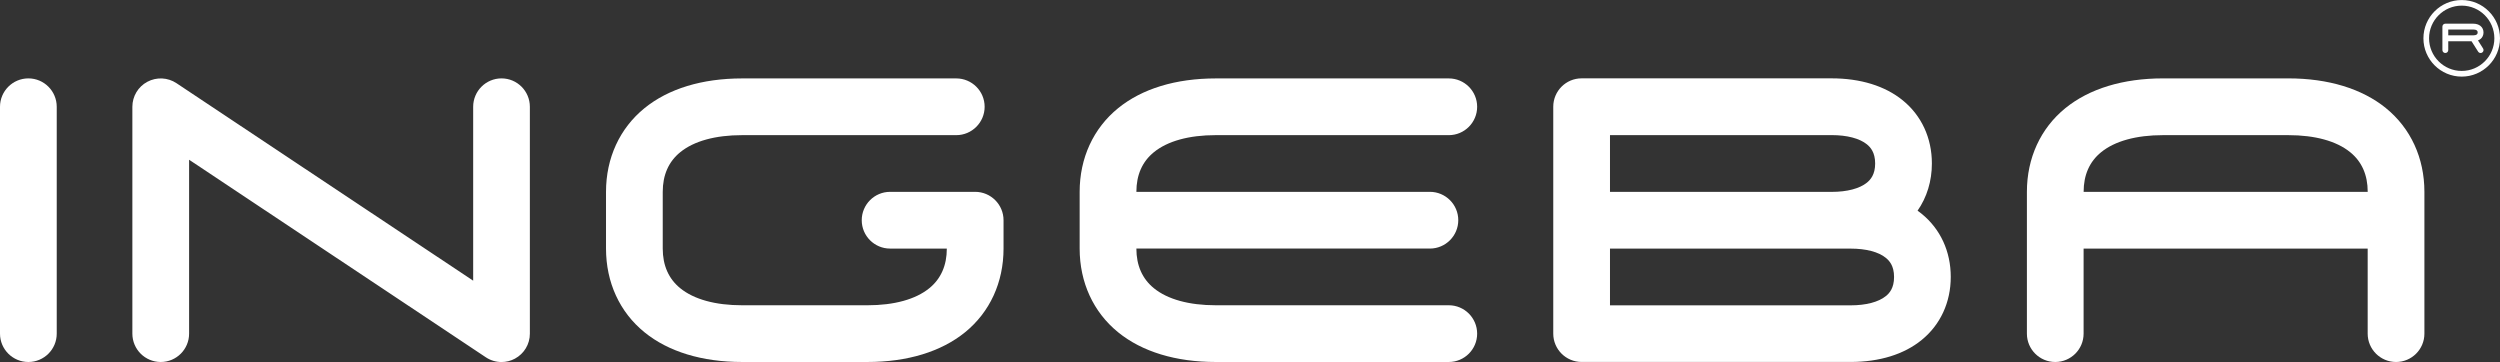 <svg xmlns="http://www.w3.org/2000/svg" id="Ebene_1" data-name="Ebene 1" viewBox="0 0 691.45 100.12"><rect x="0" y="0" width="691.45" height="100.12" fill="#333333" stroke="none"/><defs><style>      .cls-1 {        fill: #fff;      }    </style></defs><g id="Ebene_1-2" data-name="Ebene 1"><g><g><path class="cls-1" d="M7.85,21.68c-4.33,0-7.85,3.52-7.85,7.85v62.75c0,4.33,3.52,7.84,7.85,7.84s7.84-3.51,7.84-7.84V29.53c0-4.33-3.51-7.85-7.84-7.85Z"></path><path class="cls-1" d="M269.71,53.06h-23.53c-4.33,0-7.84,3.52-7.84,7.85s3.51,7.84,7.84,7.84h15.69s0,0,0,0c0,4.66-1.63,8.36-4.85,10.97-3.79,3.08-9.71,4.71-17.11,4.71h-34.65c-7.4,0-13.32-1.63-17.11-4.71-3.22-2.61-4.85-6.31-4.85-10.97v-15.69c0-4.67,1.63-8.36,4.85-10.97,3.79-3.08,9.71-4.71,17.11-4.71h59.22c4.33,0,7.85-3.52,7.85-7.85s-3.52-7.84-7.85-7.84h-59.22c-11.05,0-20.38,2.84-27.01,8.23-6.86,5.58-10.64,13.8-10.64,23.14v15.69c0,9.35,3.77,17.57,10.64,23.15,6.62,5.38,15.96,8.22,27.01,8.22h34.65c11.05,0,20.38-2.84,27.01-8.22,6.86-5.58,10.64-13.8,10.64-23.15v-7.84c0-4.33-3.52-7.85-7.85-7.85Z"></path><path class="cls-1" d="M138.71,21.68c-4.33,0-7.84,3.52-7.84,7.85v48.1L48.8,23c-2.41-1.6-5.5-1.74-8.05-.38-2.55,1.36-4.14,4.02-4.14,6.91v62.75c0,4.33,3.52,7.84,7.85,7.84s7.84-3.51,7.84-7.84v-48.1l82.06,54.63c1.31.88,2.83,1.32,4.35,1.32,1.26,0,2.54-.3,3.7-.93,2.55-1.37,4.14-4.02,4.14-6.91V29.53c0-4.33-3.51-7.85-7.84-7.85Z"></path><path class="cls-1" d="M336.26,37.38h64.45c4.33,0,7.84-3.52,7.84-7.85s-3.51-7.84-7.84-7.84h-64.45c-11.05,0-20.38,2.84-27.01,8.23-6.86,5.58-10.64,13.8-10.64,23.14v15.69c0,9.35,3.78,17.57,10.64,23.15,6.62,5.38,15.96,8.22,27.01,8.22h64.45c4.33,0,7.84-3.51,7.84-7.84s-3.51-7.85-7.84-7.85h-64.45c-7.4,0-13.32-1.63-17.11-4.71-3.22-2.61-4.85-6.31-4.85-10.97h81.18c4.33,0,7.85-3.52,7.85-7.85s-3.52-7.84-7.85-7.84h-81.18c0-4.67,1.63-8.36,4.85-10.97,3.79-3.08,9.71-4.71,17.11-4.71Z"></path><path class="cls-1" d="M530.36,58.27c2.58-3.7,3.96-8.18,3.96-13.06,0-7.04-2.87-13.24-8.06-17.46-4.89-3.98-11.69-6.08-19.66-6.08h-69.16c-4.33,0-7.84,3.52-7.84,7.85v62.75c0,4.33,3.51,7.84,7.84,7.84h74.39c7.97,0,14.77-2.09,19.65-6.07,5.2-4.22,8.06-10.42,8.06-17.46s-2.86-13.24-8.06-17.46c-.36-.3-.74-.58-1.13-.86ZM445.29,37.37h61.31c4.27,0,7.73.91,9.76,2.56.97.8,2.27,2.21,2.27,5.29s-1.3,4.49-2.27,5.29c-2.03,1.65-5.49,2.56-9.76,2.56h-61.31v-15.7ZM521.59,81.89c-2.03,1.65-5.49,2.56-9.76,2.56h-66.54v-15.69h66.54c4.27,0,7.73.9,9.76,2.56.97.79,2.27,2.2,2.27,5.29s-1.3,4.5-2.27,5.29Z"></path><path class="cls-1" d="M659.91,29.91c-6.62-5.38-15.96-8.23-27.01-8.23h-34.65c-11.05,0-20.38,2.85-27.01,8.23-6.86,5.58-10.64,13.8-10.64,23.15v39.22c0,4.33,3.51,7.84,7.84,7.84s7.84-3.51,7.84-7.84v-23.53h78.57v23.53c0,4.33,3.52,7.84,7.85,7.84s7.84-3.51,7.84-7.84v-39.22c0-9.35-3.78-17.57-10.64-23.15ZM576.29,53.06c0-4.67,1.63-8.36,4.85-10.97,3.79-3.08,9.71-4.71,17.11-4.71h34.65c7.4,0,13.32,1.63,17.11,4.71,3.22,2.61,4.85,6.3,4.85,10.97h-78.57Z"></path></g><g><path class="cls-1" d="M686.06,10.78c-.2.17-.44.3-.7.4l1.41,2.23c.24.38.13.88-.25,1.12-.13.09-.28.13-.43.13-.27,0-.53-.13-.69-.38l-1.82-2.87h-6.44v2.44c0,.45-.36.81-.81.81s-.81-.36-.81-.81v-6.49c0-.45.36-.81.81-.81h7.7c.83,0,1.53.22,2.03.63.54.44.83,1.08.83,1.81s-.3,1.37-.83,1.81ZM677.14,9.78h6.89c.44,0,.8-.09,1.01-.26.1-.08.23-.23.23-.55s-.13-.47-.23-.55c-.21-.17-.57-.26-1.01-.26h-6.89v1.62Z"></path><path class="cls-1" d="M680.86,21.19c-5.84,0-10.59-4.75-10.59-10.59s4.75-10.59,10.59-10.59,10.59,4.75,10.59,10.59-4.75,10.59-10.59,10.59ZM680.86,1.56c-4.98,0-9.03,4.05-9.03,9.03s4.05,9.03,9.03,9.03,9.03-4.05,9.03-9.03-4.05-9.03-9.03-9.03Z"></path></g></g></g></svg>